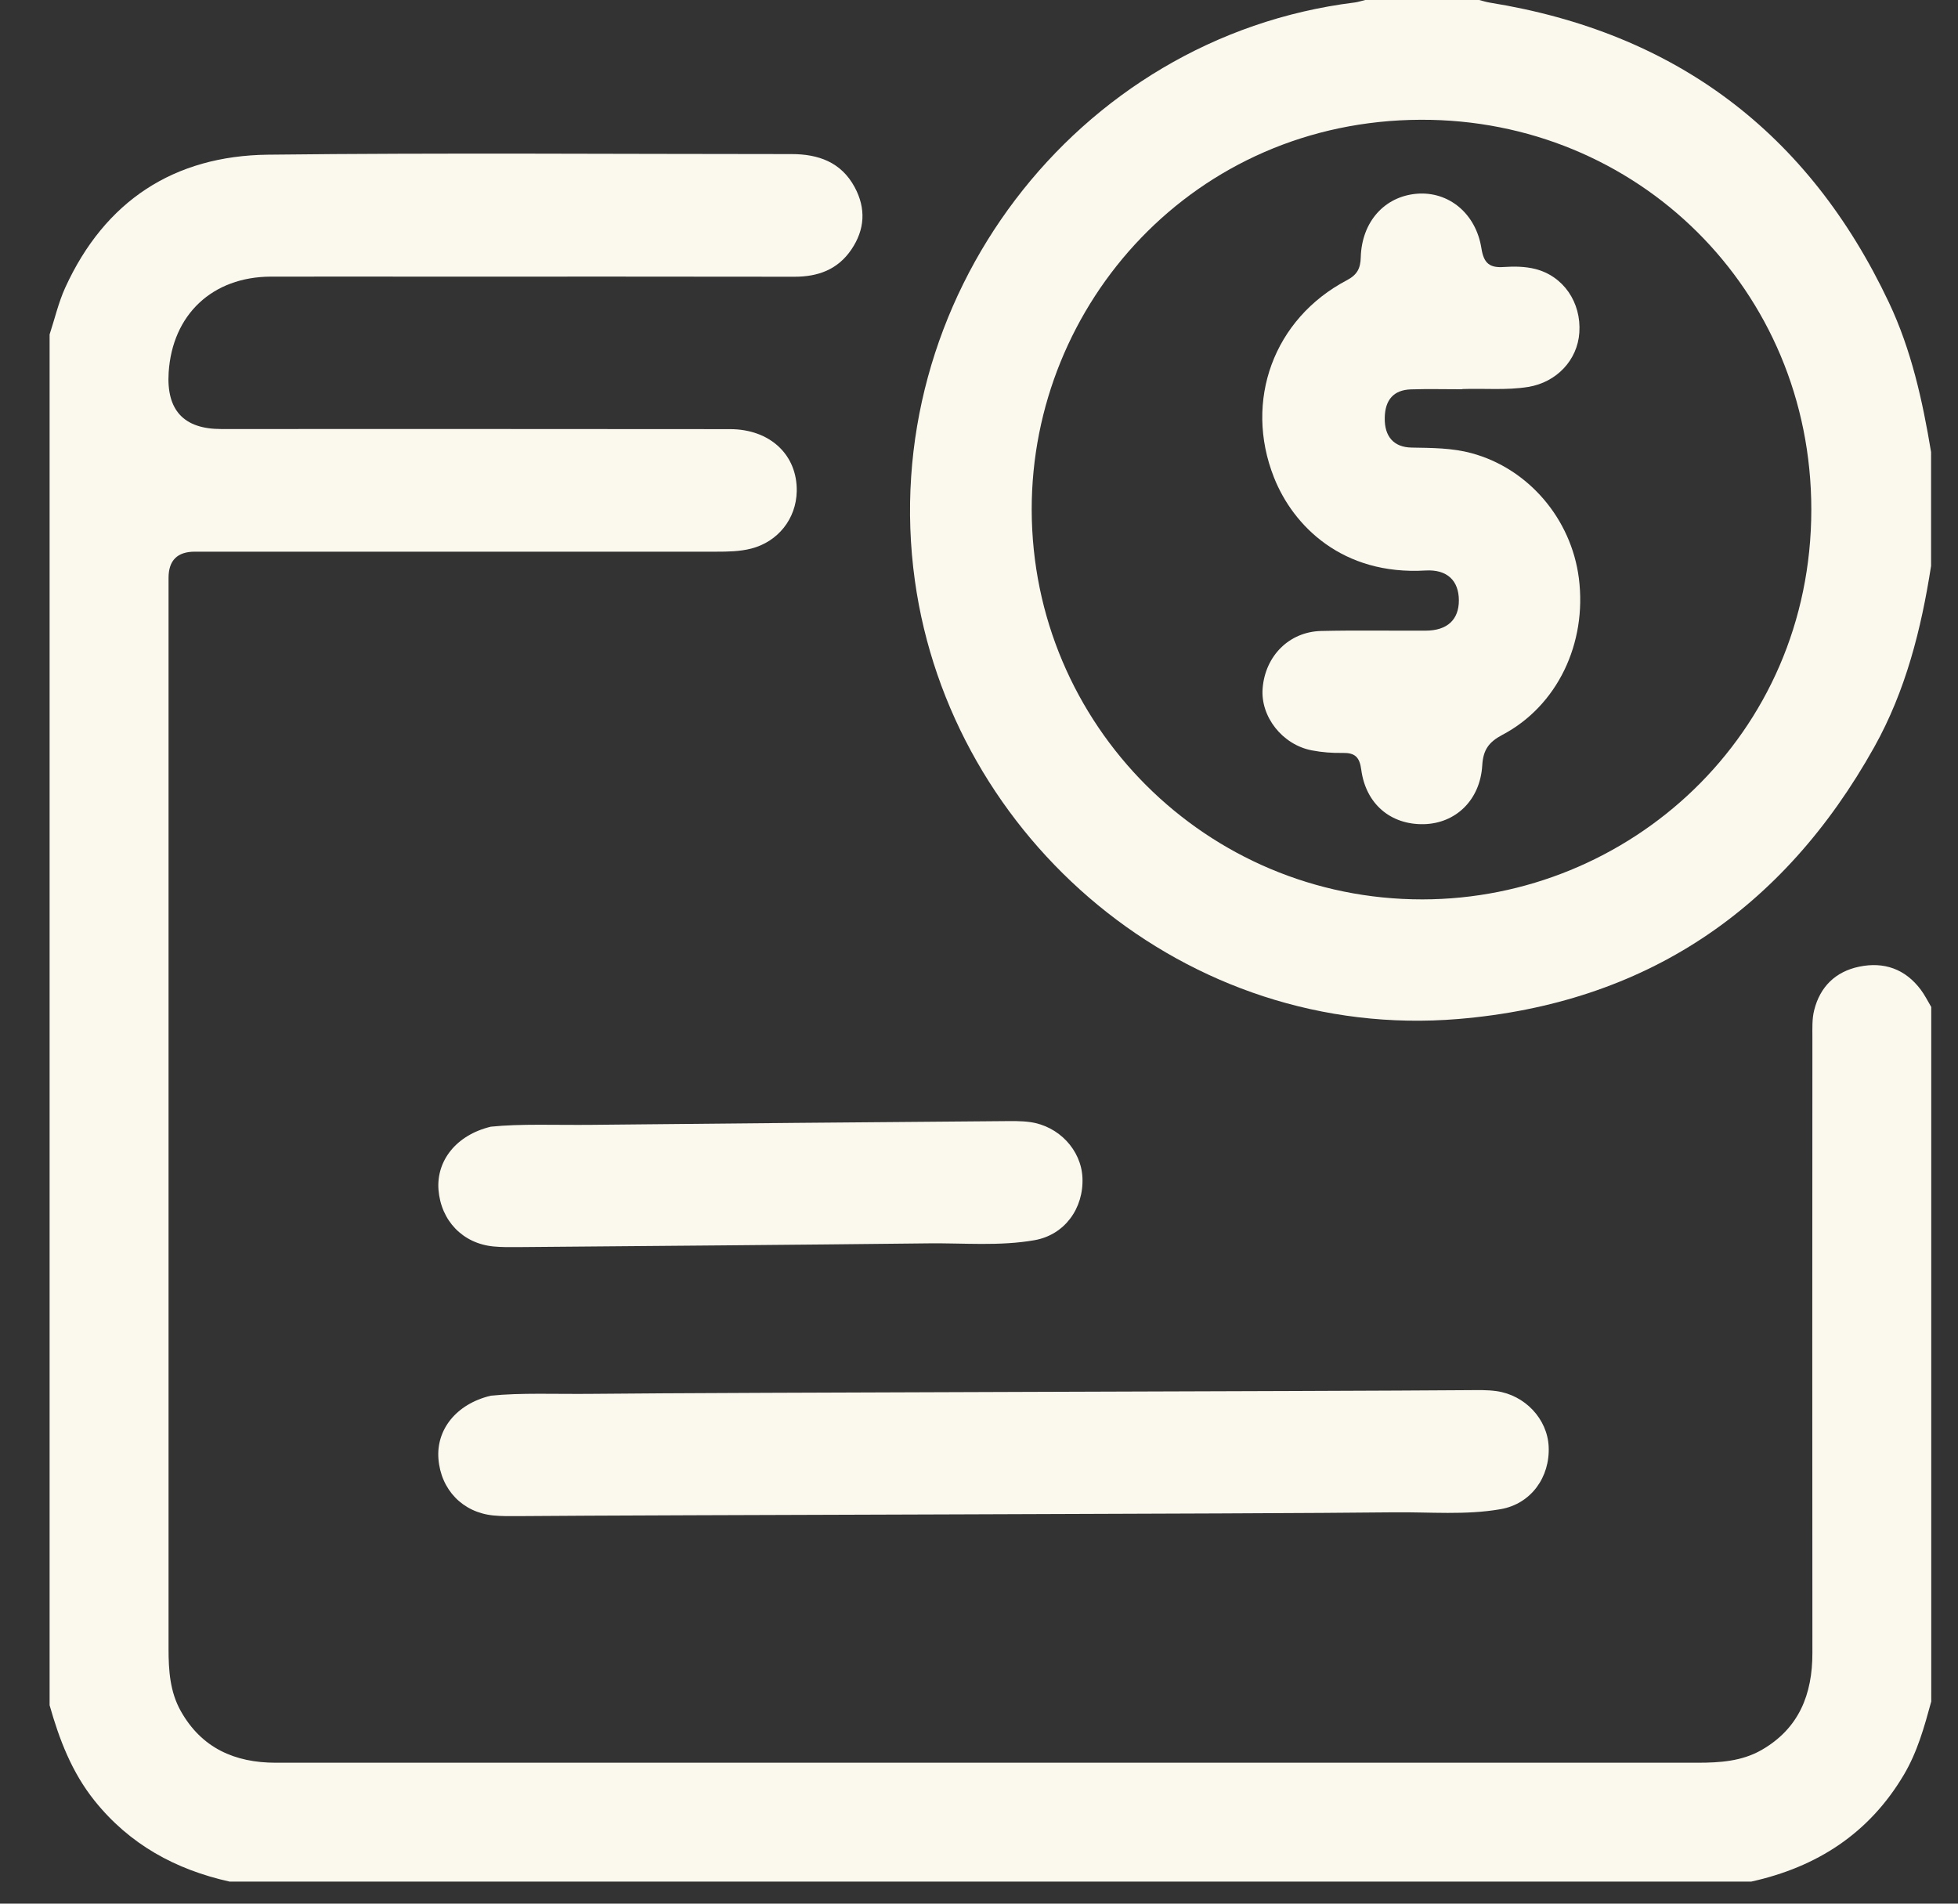 <svg width="36" height="35" viewBox="0 0 36 35" fill="none" xmlns="http://www.w3.org/2000/svg">
<rect x="0" y="0" width="36" height="35" fill="#333333" stroke="none"/>
<path d="M0.912 6.149C1.007 5.861 1.075 5.561 1.2 5.287C1.928 3.694 3.199 2.864 4.927 2.844C8.135 2.807 11.344 2.833 14.553 2.833C15.046 2.833 15.465 2.98 15.714 3.441C15.926 3.835 15.902 4.222 15.652 4.59C15.402 4.957 15.04 5.089 14.605 5.088C12.409 5.084 10.214 5.086 8.018 5.086C7.005 5.086 5.992 5.084 4.979 5.086C3.905 5.09 3.169 5.783 3.101 6.848C3.057 7.542 3.379 7.888 4.065 7.888C7.184 7.888 10.302 7.886 13.421 7.89C14.16 7.89 14.661 8.365 14.649 9.032C14.639 9.54 14.303 9.961 13.809 10.087C13.599 10.14 13.387 10.143 13.172 10.143C9.975 10.143 6.778 10.143 3.581 10.143C3.26 10.143 3.099 10.304 3.099 10.625C3.099 17.189 3.099 23.752 3.099 30.316C3.099 30.713 3.125 31.107 3.325 31.461C3.707 32.139 4.316 32.409 5.07 32.409C7.468 32.409 9.866 32.409 12.263 32.409C18.579 32.409 24.895 32.409 31.211 32.409C31.62 32.409 32.024 32.383 32.388 32.175C33.077 31.779 33.324 31.152 33.323 30.389C33.319 26.617 33.321 22.845 33.323 19.074C33.323 18.906 33.315 18.732 33.356 18.572C33.464 18.141 33.749 17.863 34.183 17.773C34.639 17.678 35.03 17.815 35.316 18.197C35.39 18.296 35.445 18.408 35.508 18.514V31.284C35.381 31.749 35.253 32.212 35.003 32.633C34.363 33.712 33.403 34.329 32.197 34.595H4.223C3.228 34.374 2.381 33.911 1.736 33.104C1.32 32.584 1.09 31.981 0.912 31.352C0.912 22.951 0.912 14.55 0.912 6.149Z" fill="#FBF8EE"/>
<path d="M35.505 10.405C35.324 11.567 35.039 12.699 34.461 13.734C32.785 16.734 30.249 18.448 26.812 18.735C21.808 19.151 17.482 15.424 16.821 10.675C16.106 5.529 19.77 0.684 24.905 0.046C24.971 0.038 25.035 0.015 25.1 0C25.799 0 26.497 0 27.195 0C27.26 0.016 27.324 0.037 27.39 0.048C30.805 0.597 33.252 2.435 34.729 5.56C35.142 6.432 35.348 7.366 35.505 8.311V10.405ZM26.153 16.536C29.947 16.533 33.302 13.522 33.303 9.37C33.303 5.326 30.099 2.187 26.121 2.202C21.956 2.217 18.966 5.585 18.969 9.367C18.973 13.33 22.185 16.539 26.152 16.536H26.153Z" fill="#FBF8EE"/>
<path d="M9.024 20.715C9.573 20.658 10.225 20.688 10.876 20.681C13.395 20.654 15.913 20.634 18.433 20.613C18.601 20.612 18.771 20.607 18.938 20.63C19.468 20.703 19.878 21.143 19.902 21.65C19.928 22.213 19.577 22.704 19.02 22.802C18.375 22.915 17.718 22.852 17.068 22.86C14.549 22.889 12.03 22.907 9.512 22.929C9.366 22.93 9.219 22.931 9.073 22.917C8.509 22.863 8.107 22.444 8.062 21.874C8.022 21.346 8.382 20.87 9.024 20.715Z" fill="#FBF8EE"/>
<path d="M9.022 25.661C9.571 25.604 10.224 25.634 10.874 25.627C13.393 25.6 24.485 25.58 27.005 25.559C27.173 25.558 27.343 25.553 27.51 25.576C28.04 25.649 28.45 26.089 28.474 26.596C28.5 27.159 28.149 27.65 27.592 27.747C26.948 27.86 26.29 27.798 25.64 27.805C23.122 27.835 12.028 27.853 9.51 27.875C9.364 27.876 9.217 27.877 9.072 27.863C8.507 27.808 8.105 27.39 8.061 26.82C8.02 26.291 8.38 25.816 9.022 25.661Z" fill="#FBF8EE"/>
<path d="M26.887 7.157C26.571 7.157 26.256 7.149 25.942 7.159C25.624 7.169 25.465 7.351 25.46 7.683C25.454 8.024 25.624 8.224 25.955 8.229C26.326 8.236 26.697 8.234 27.059 8.333C28.098 8.614 28.889 9.536 29.029 10.63C29.182 11.828 28.633 12.978 27.624 13.51C27.376 13.642 27.27 13.782 27.253 14.07C27.215 14.712 26.763 15.14 26.178 15.153C25.57 15.166 25.112 14.783 25.028 14.15C24.997 13.918 24.912 13.84 24.689 13.843C24.499 13.847 24.305 13.832 24.119 13.796C23.576 13.692 23.172 13.173 23.215 12.654C23.263 12.059 23.703 11.615 24.291 11.601C24.933 11.586 25.574 11.598 26.215 11.595C26.611 11.593 26.824 11.392 26.823 11.036C26.821 10.678 26.611 10.466 26.21 10.489C24.683 10.58 23.776 9.671 23.423 8.777C22.867 7.37 23.417 5.86 24.764 5.152C24.952 5.053 25.014 4.936 25.019 4.732C25.037 4.076 25.457 3.611 26.051 3.562C26.633 3.515 27.137 3.922 27.238 4.568C27.281 4.843 27.391 4.928 27.652 4.909C27.841 4.896 28.04 4.899 28.222 4.944C28.746 5.074 29.075 5.561 29.038 6.114C29.005 6.621 28.619 7.029 28.098 7.114C27.695 7.179 27.289 7.138 26.885 7.153L26.887 7.157Z" fill="#FBF8EE"/>
</svg>
